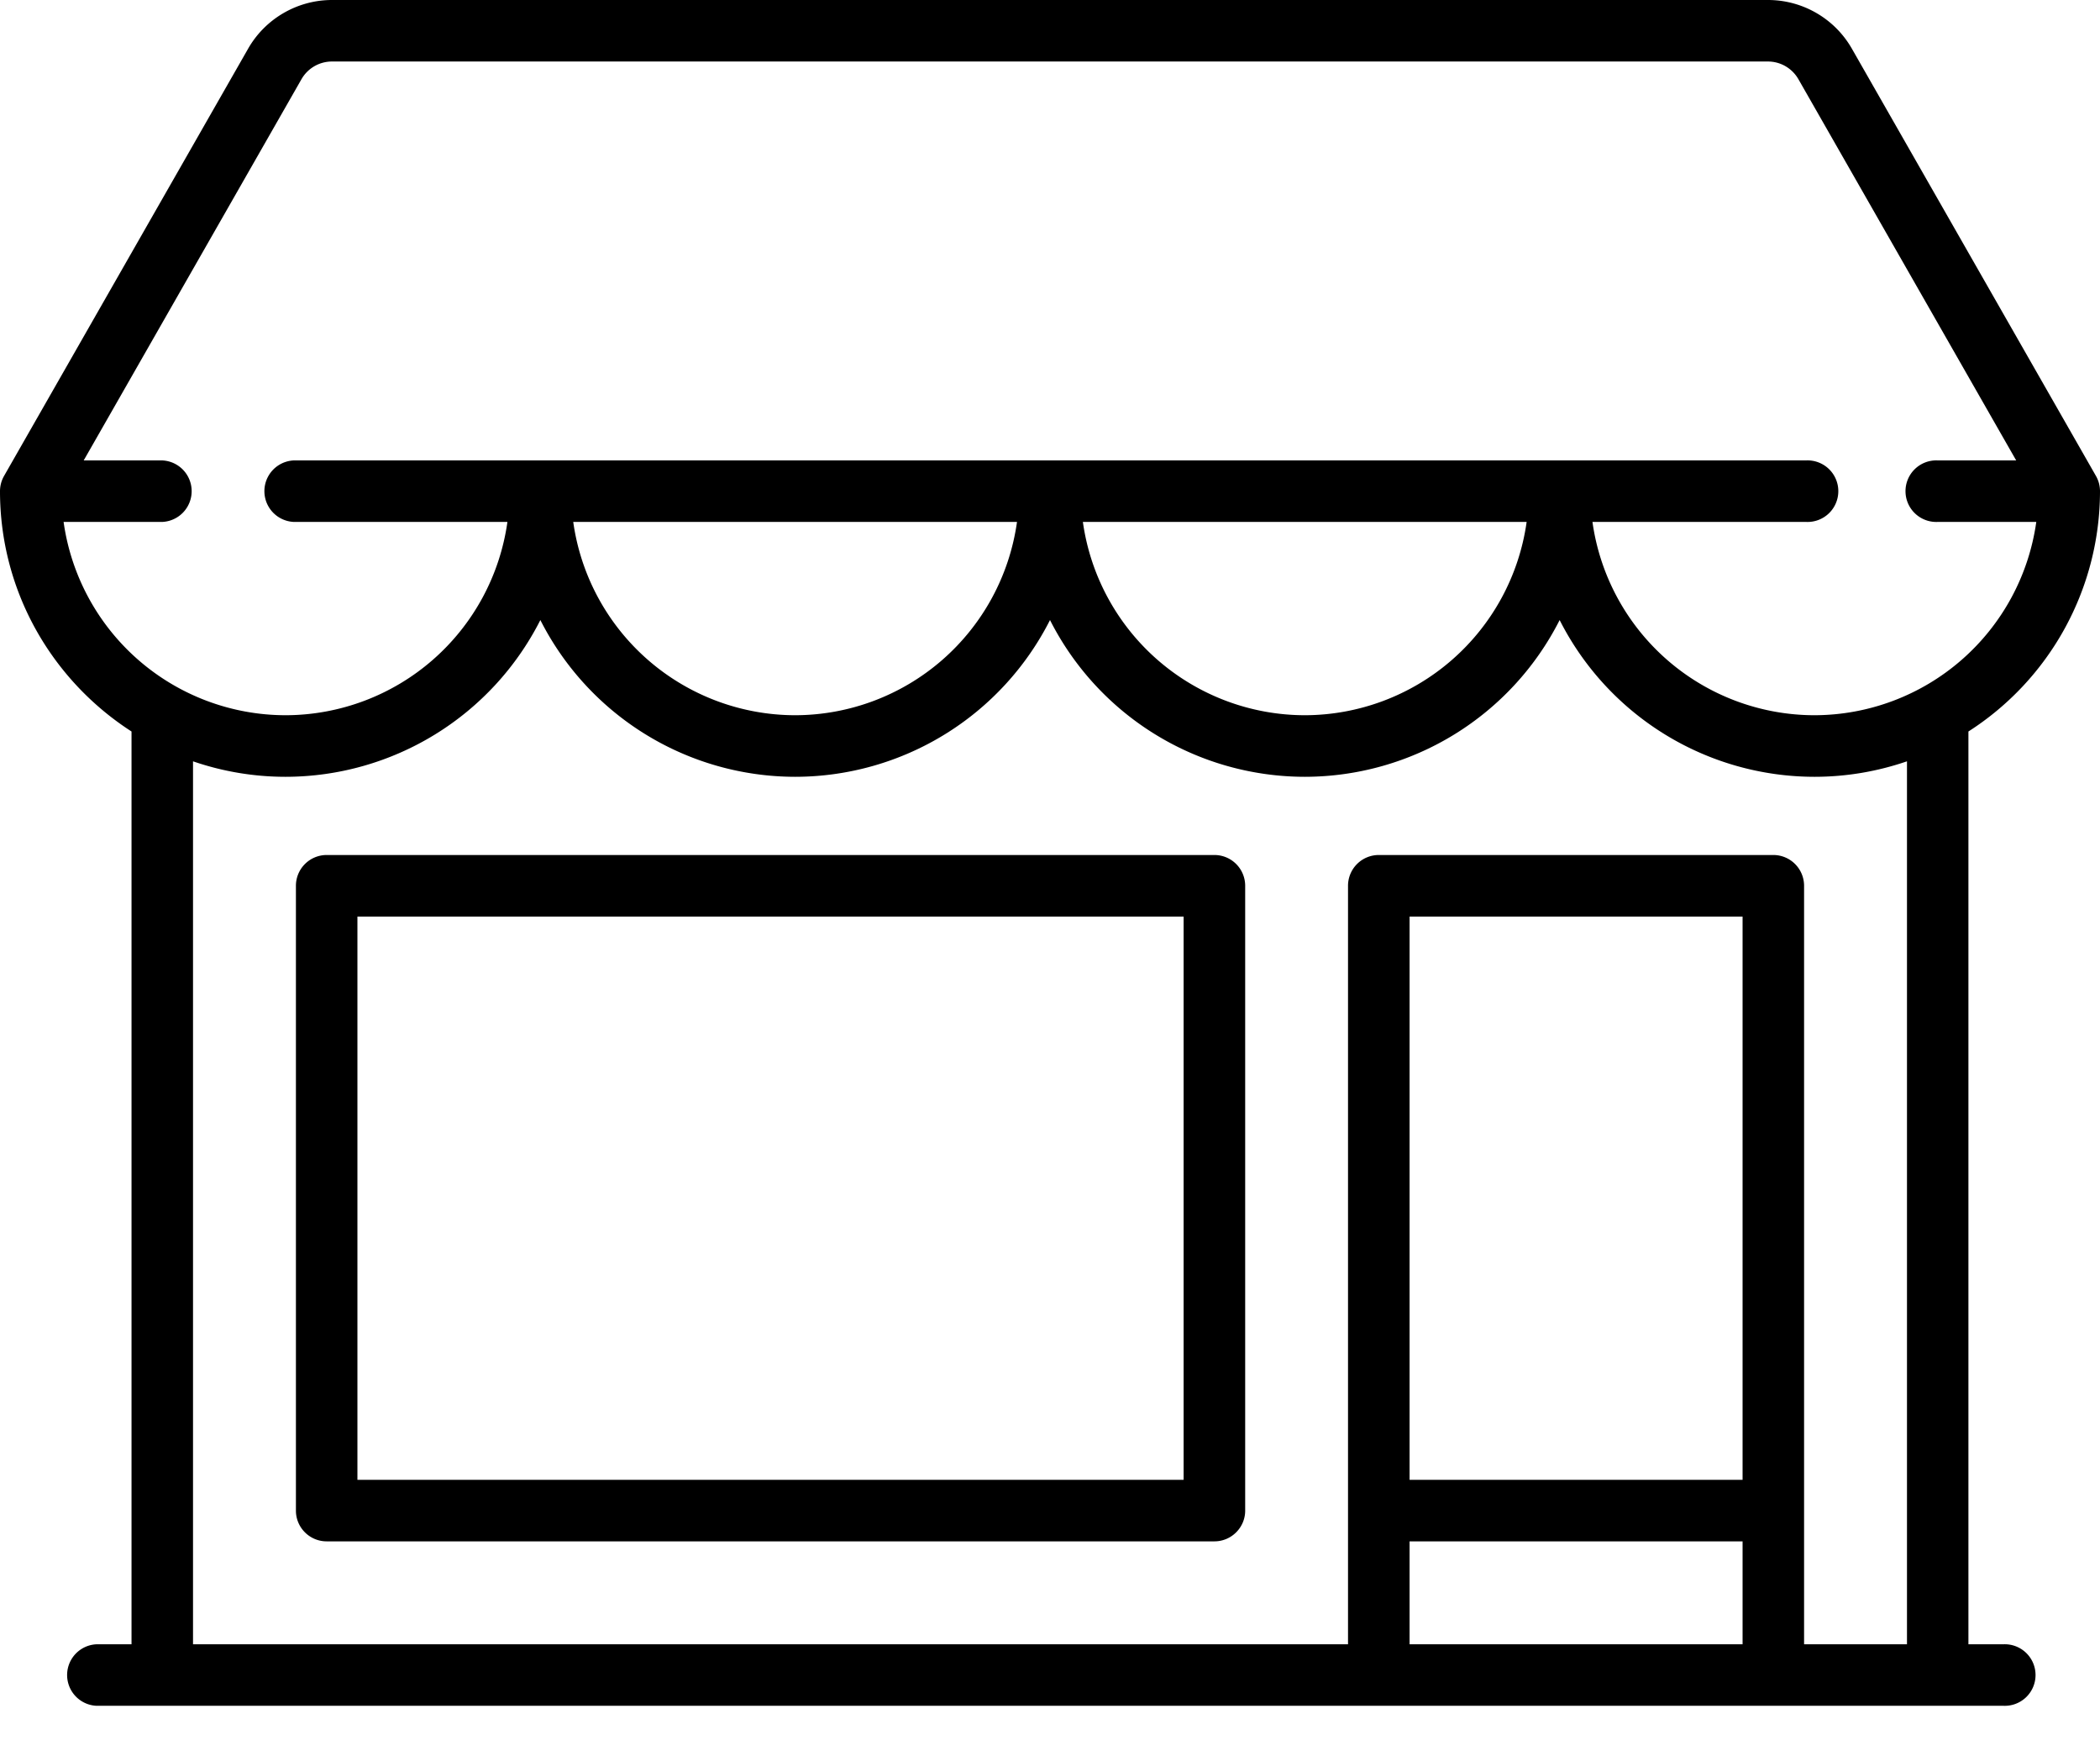 <svg xmlns="http://www.w3.org/2000/svg" width="35" height="29" viewBox="0 0 35 29"><g><g><g><g><g><path d="M31.783 27.399h-1.715V14.76a.513.513 0 0 0-.512-.513H22.98a.513.513 0 0 0-.513.513v12.639H3.217V12.686a4.737 4.737 0 0 0 1.543.258 4.765 4.765 0 0 0 4.246-2.612 4.765 4.765 0 0 0 4.247 2.612 4.765 4.765 0 0 0 4.247-2.612 4.765 4.765 0 0 0 4.247 2.612 4.765 4.765 0 0 0 4.247-2.612 4.765 4.765 0 0 0 4.247 2.612c.54 0 1.058-.092 1.542-.258zm-2.74-2.74h-5.55v-9.386h5.55zm0 2.74h-5.55v-1.715h5.55zM16.95 8.697a3.74 3.74 0 0 1-3.698 3.221 3.74 3.74 0 0 1-3.698-3.221zm8.494 0a3.74 3.74 0 0 1-3.698 3.221 3.74 3.74 0 0 1-3.698-3.221zm-22.74 0a.513.513 0 0 0 0-1.025H1.395l3.63-6.353a.585.585 0 0 1 .507-.294h23.934c.21 0 .403.113.507.294l3.63 6.353h-1.309a.513.513 0 1 0 0 1.025h1.644a3.74 3.74 0 0 1-3.699 3.221 3.74 3.74 0 0 1-3.698-3.221h3.562a.513.513 0 1 0 0-1.025H4.897a.513.513 0 0 0 0 1.025h3.56a3.74 3.74 0 0 1-3.697 3.221 3.74 3.74 0 0 1-3.7-3.221zM33.39 27.399h-.583v-15.21A4.759 4.759 0 0 0 35 8.184a.513.513 0 0 0-.068-.254L30.864.81c-.286-.5-.82-.81-1.397-.81H5.533c-.576 0-1.111.31-1.397.81L.068 7.93A.513.513 0 0 0 0 8.184c0 1.68.875 3.157 2.192 4.005v15.21h-.583a.513.513 0 0 0 0 1.025H33.39a.513.513 0 1 0 0-1.025z"/></g></g></g><g><g><g><path d="M19.727 24.659H5.957v-9.386h13.77zm.513-10.412H5.444a.513.513 0 0 0-.512.513v10.412c0 .283.23.512.512.512H20.24c.283 0 .513-.23.513-.512V14.76a.513.513 0 0 0-.513-.513z"/></g></g></g></g></g></svg>